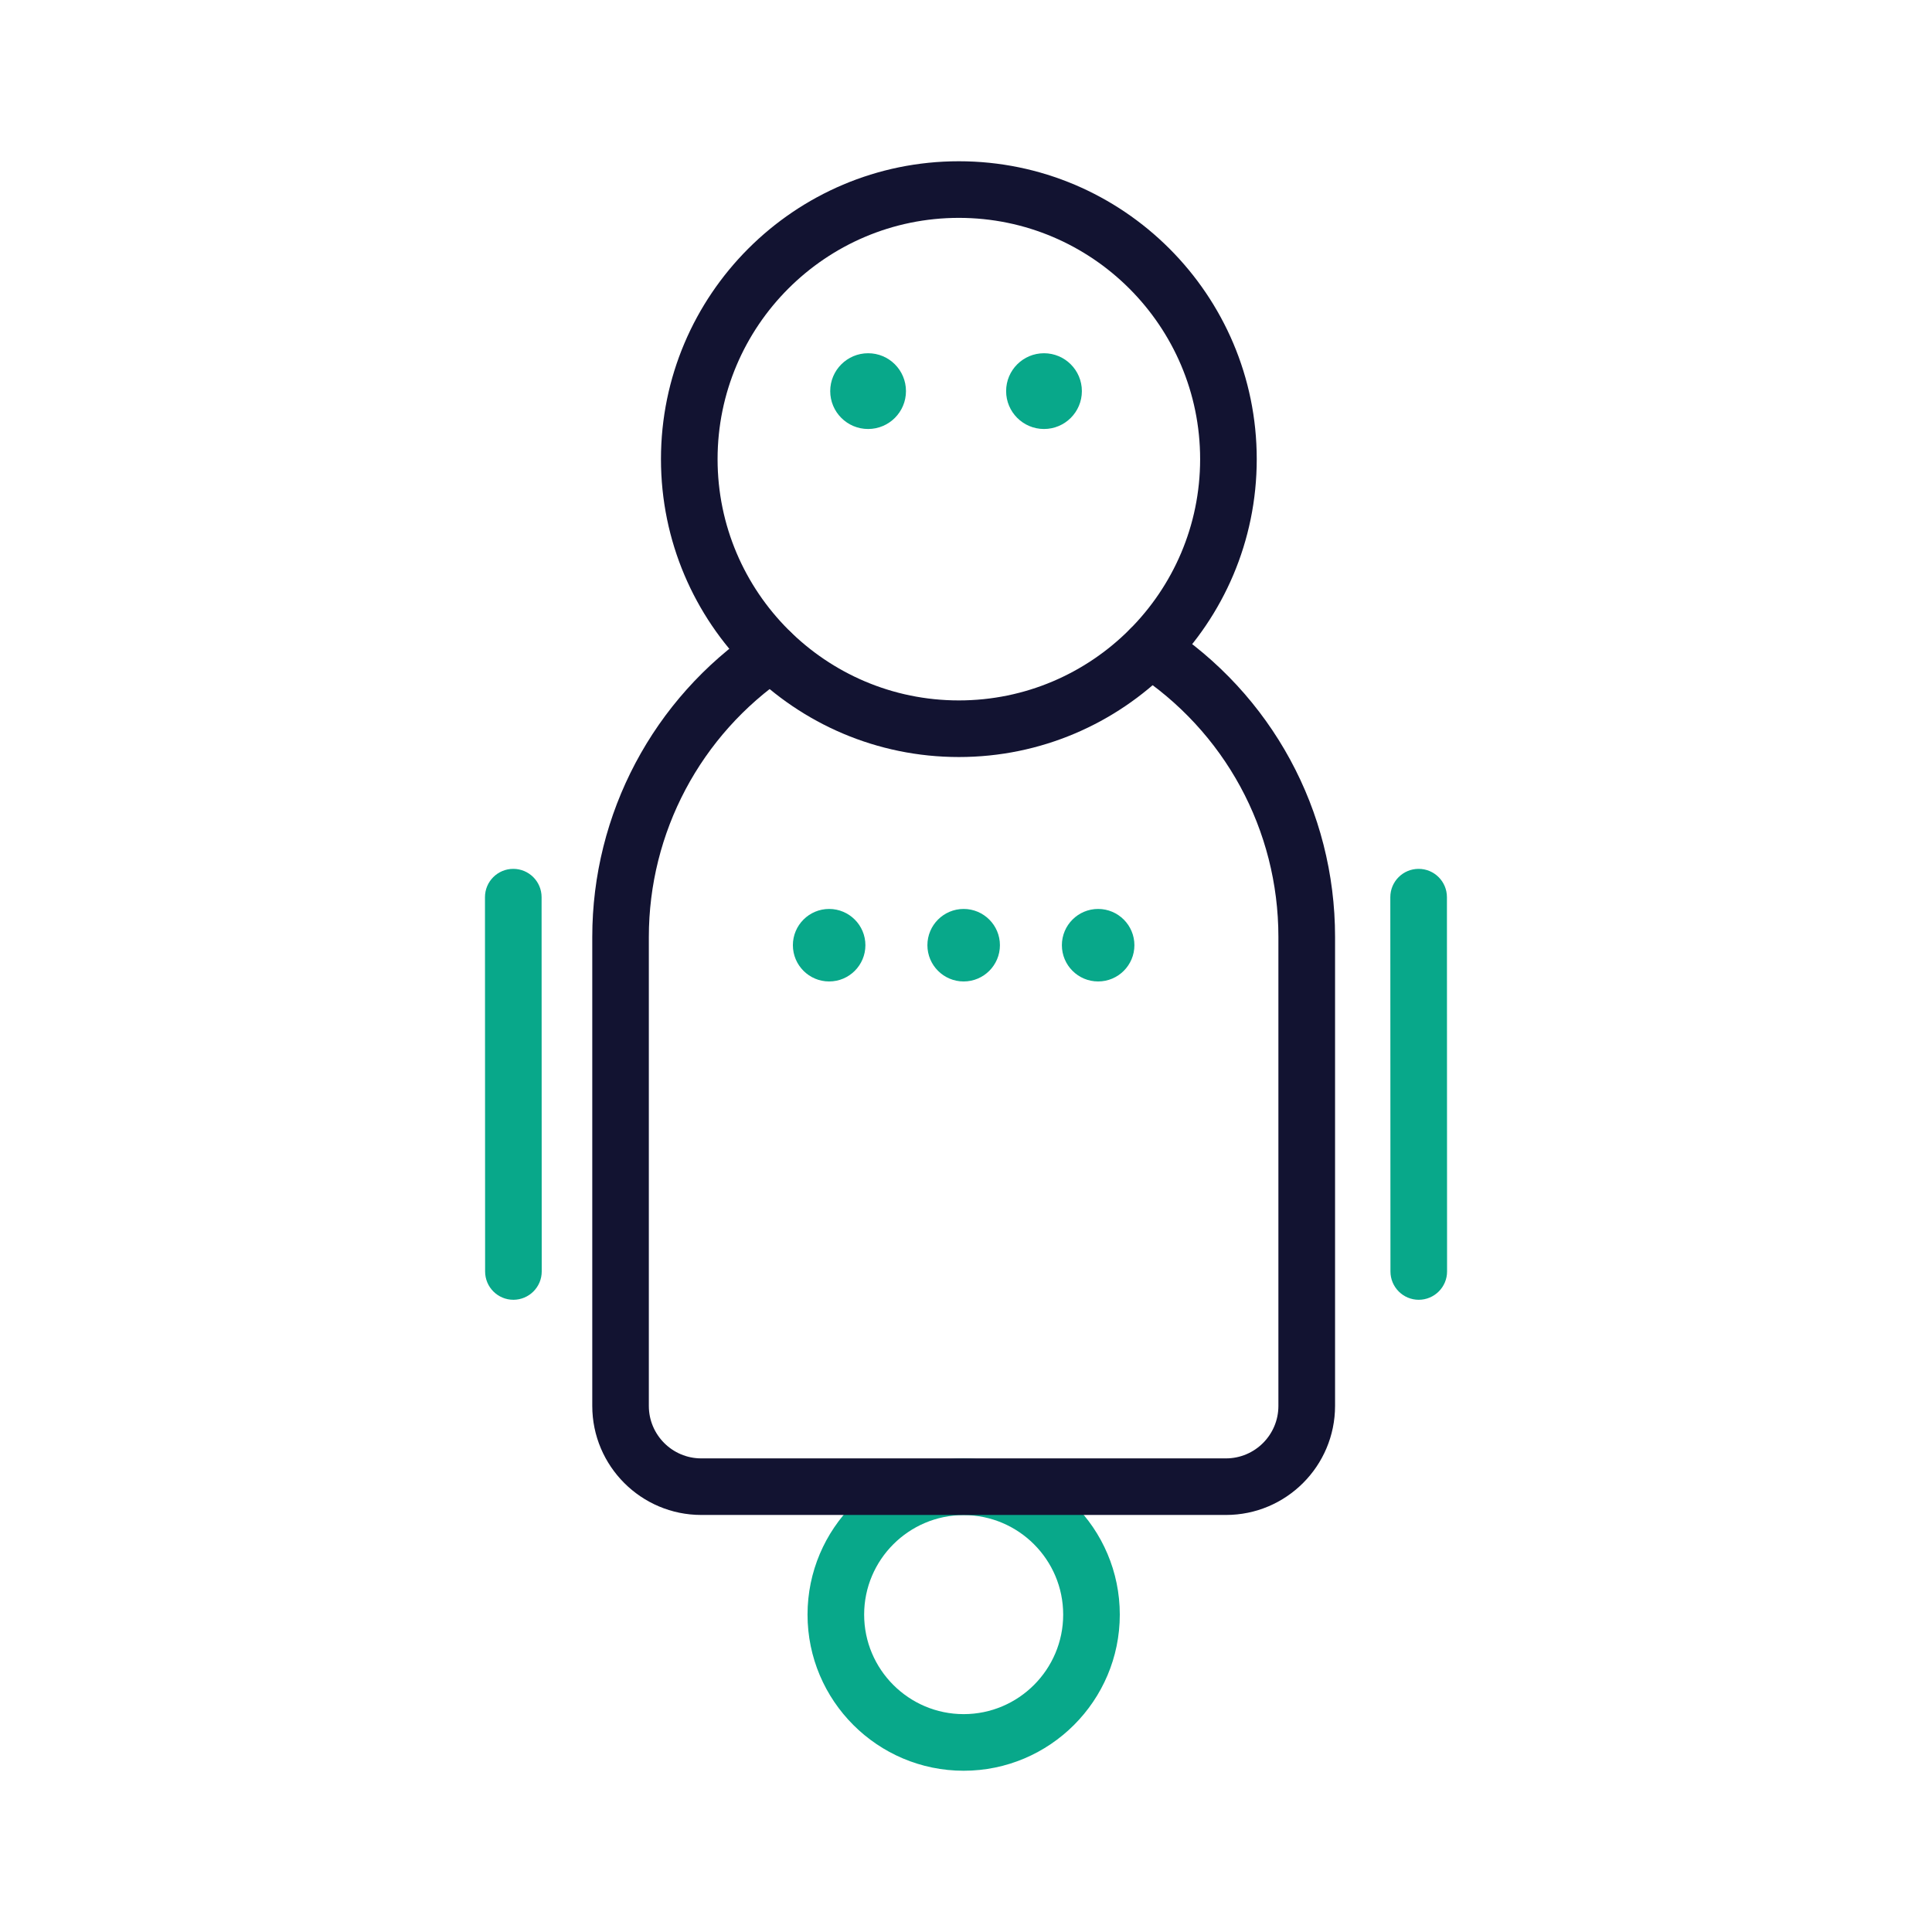 <?xml version="1.0" encoding="utf-8"?>
<!-- Generator: Adobe Illustrator 24.1.2, SVG Export Plug-In . SVG Version: 6.00 Build 0)  -->
<svg version="1.1" id="Warstwa_3" xmlns="http://www.w3.org/2000/svg" xmlns:xlink="http://www.w3.org/1999/xlink" x="0px" y="0px"
	 viewBox="0 0 430 430" style="enable-background:new 0 0 430 430;" xml:space="preserve">
<style type="text/css">
	.st0{fill:#08a88a;}
	.st1{fill:#121331;}
	.st2{fill:none;}
	.st3{fill:#08a88a;fill-opacity:0;}
</style>
<g>
	<path class="st0" d="M214.48,394.11c-19.16,0-34.75-15.59-34.75-34.75c0-19.16,15.59-34.75,34.75-34.75
		c19.16,0,34.75,15.59,34.75,34.75C249.23,378.52,233.64,394.11,214.48,394.11z M214.48,337.21c-12.21,0-22.15,9.94-22.15,22.15
		c0,12.21,9.94,22.15,22.15,22.15c12.21,0,22.15-9.94,22.15-22.15C236.63,347.15,226.7,337.21,214.48,337.21z"/>
	<path class="st1" d="M272.87,337.18H156.08c-13.38,0-24.26-10.89-24.26-24.27V208.54c0-27.44,13.57-53.04,36.31-68.46
		c2.88-1.95,6.8-1.2,8.75,1.68c1.95,2.88,1.2,6.8-1.68,8.75c-19.28,13.08-30.79,34.78-30.79,58.04v104.37
		c0,6.43,5.23,11.67,11.66,11.67h116.79c6.44,0,11.67-5.24,11.67-11.67V208.54c0-23.82-11.95-45.81-31.96-58.82
		c-2.92-1.9-3.75-5.8-1.85-8.72c1.9-2.92,5.8-3.75,8.72-1.85c23.6,15.34,37.7,41.28,37.7,69.38v104.37
		C297.14,326.29,286.26,337.18,272.87,337.18z"/>
	<path class="st0" d="M192.61,210.37c0,4.45-3.61,8.07-8.07,8.07c-4.45,0-8.07-3.61-8.07-8.07c0-4.45,3.61-8.07,8.07-8.07
		C189,202.31,192.61,205.92,192.61,210.37z M222.55,210.37c0,4.45-3.61,8.07-8.07,8.07c-4.45,0-8.07-3.61-8.07-8.07
		c0-4.45,3.61-8.07,8.07-8.07C218.94,202.31,222.55,205.92,222.55,210.37z M252.48,210.37c0,4.45-3.61,8.07-8.07,8.07
		c-4.45,0-8.07-3.61-8.07-8.07c0-4.45,3.61-8.07,8.07-8.07C248.87,202.31,252.48,205.92,252.48,210.37z"/>
	<path class="st0" d="M315.77,289.29c-3.48,0-6.3-2.82-6.3-6.3l-0.03-83.31c0-3.48,2.82-6.3,6.3-6.3c0,0,0,0,0,0
		c3.48,0,6.3,2.82,6.3,6.3l0.03,83.31C322.07,286.46,319.25,289.28,315.77,289.29C315.77,289.29,315.77,289.29,315.77,289.29z"/>
	<path class="st0" d="M114.27,289.29c-3.48,0-6.3-2.82-6.3-6.3l-0.03-83.31c0-3.48,2.82-6.3,6.3-6.3c0,0,0,0,0,0
		c3.48,0,6.3,2.82,6.3,6.3l0.03,83.31C120.57,286.46,117.75,289.28,114.27,289.29C114.27,289.29,114.27,289.29,114.27,289.29z"/>
	<path class="st1" d="M213.41,168.49c-36.56,0-66.3-29.74-66.3-66.3c0-36.56,29.74-66.3,66.3-66.3c36.56,0,66.3,29.74,66.3,66.3
		C279.71,138.75,249.97,168.49,213.41,168.49z M213.41,48.49c-29.61,0-53.7,24.09-53.7,53.7c0,29.61,24.09,53.7,53.7,53.7
		c29.61,0,53.7-24.09,53.7-53.7C267.11,72.58,243.02,48.49,213.41,48.49z"/>
	<path class="st0" d="M201.64,87.05c0,4.66-3.78,8.43-8.43,8.43c-4.66,0-8.43-3.78-8.43-8.43c0-4.66,3.78-8.43,8.43-8.43
		C197.87,78.61,201.64,82.39,201.64,87.05z M240.79,87.05c0,4.66-3.78,8.43-8.43,8.43s-8.43-3.78-8.43-8.43
		c0-4.66,3.78-8.43,8.43-8.43S240.79,82.39,240.79,87.05z"/>
</g>
</svg>
